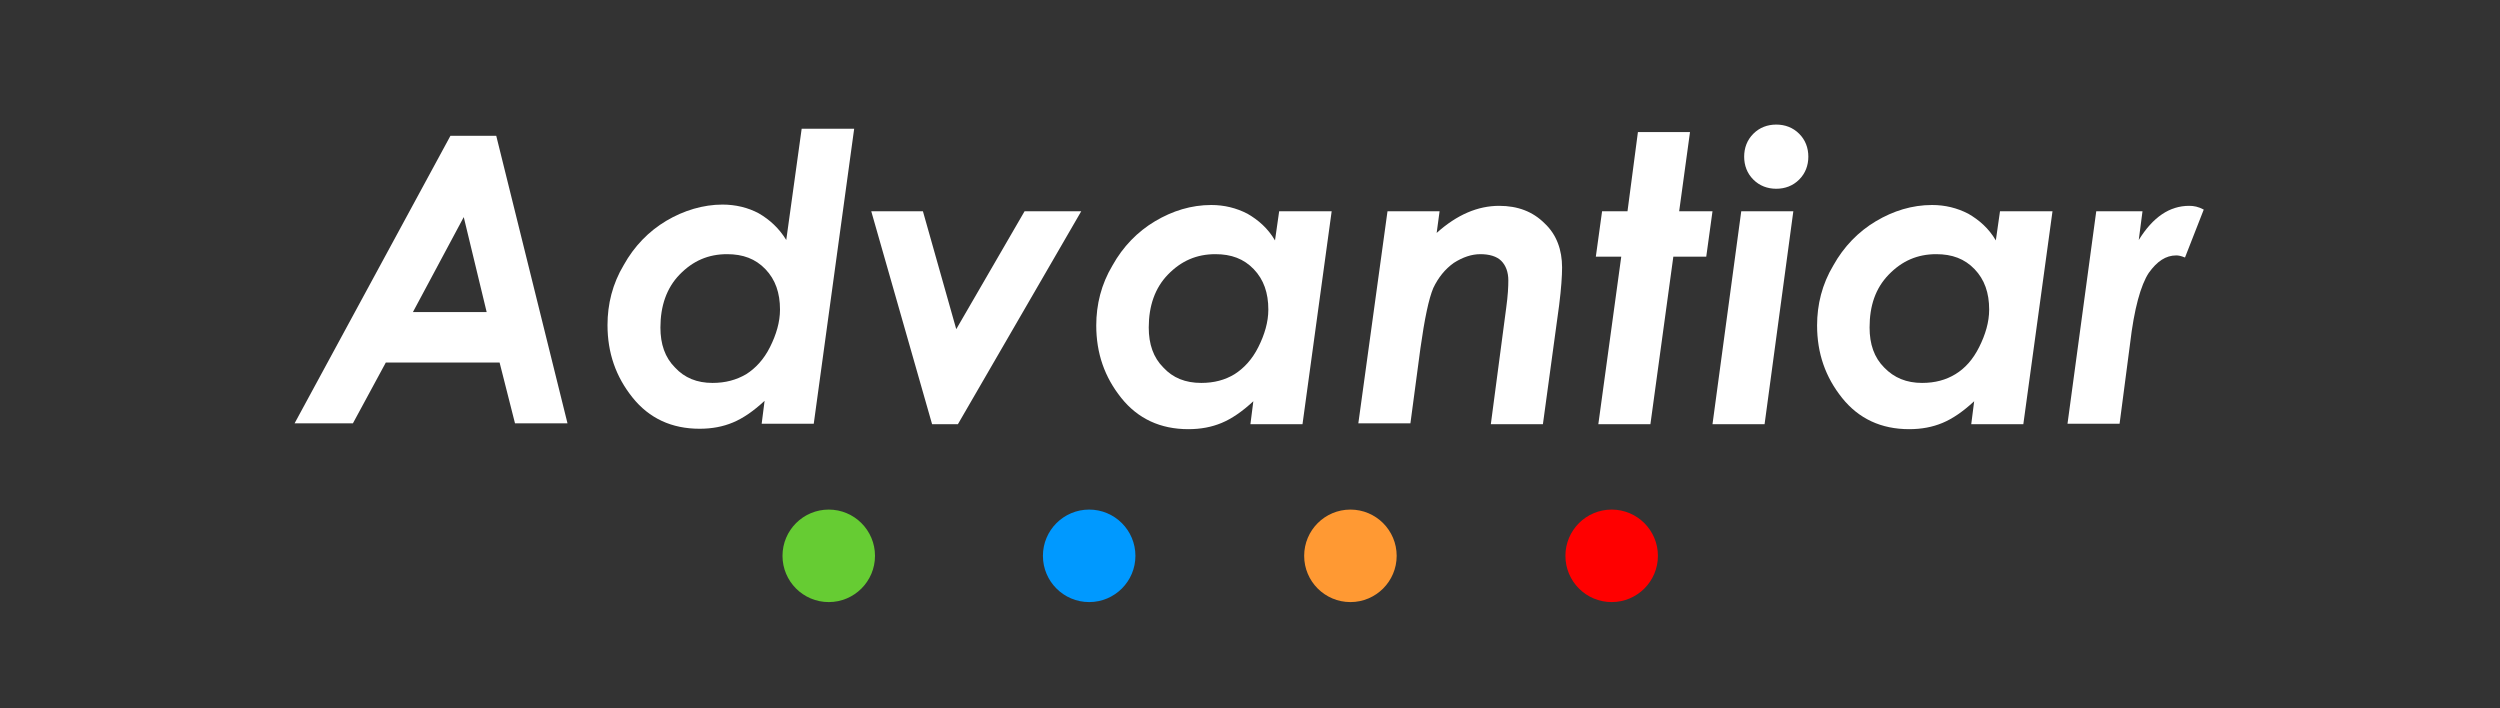 <?xml version="1.0" encoding="utf-8"?>
<!-- Generator: Adobe Illustrator 22.1.0, SVG Export Plug-In . SVG Version: 6.00 Build 0)  -->
<svg version="1.1" id="レイヤー_1" xmlns="http://www.w3.org/2000/svg" xmlns:xlink="http://www.w3.org/1999/xlink" x="0px"
	 y="0px" viewBox="0 0 600 170" style="enable-background:new 0 0 600 170;" xml:space="preserve">
<rect x="0" y="0" width="600" height="170" fill="#333333" stroke="none"/>
<style type="text/css">
	.st0{fill:#FFFFFF;}
	.st1{fill:#66CC33;}
	.st2{fill:#0099FF;}
	.st3{fill:#FF9933;}
	.st4{fill:#FF0000;}
</style>
<g>
	<g>
		<path class="st0" d="M108.1,32.6h11l17.1,69h-12.6L119.9,87H92.6l-7.9,14.6h-14L108.1,32.6z M116.8,74.9l-5.5-22.8L99.1,74.9
			H116.8z"/>
		<path class="st0" d="M192.4,30.9H205l-9.7,70.8h-12.5l0.7-5.5c-2.7,2.5-5.2,4.2-7.6,5.2c-2.4,1-5,1.5-8,1.5
			c-6.7,0-12.1-2.5-16.1-7.5c-4-5-6-10.7-6-17.4c0-5,1.2-9.9,3.9-14.4c2.5-4.5,6-8.1,10.2-10.6c4.2-2.5,8.9-3.9,13.5-3.9
			c3.1,0,6.1,0.7,8.7,2.1c2.6,1.5,4.9,3.6,6.6,6.4L192.4,30.9z M171,91.9c3.1,0,5.7-0.7,8.1-2.1c2.2-1.4,4.2-3.5,5.7-6.5
			c1.5-3,2.4-6,2.4-9c0-4-1.1-7.2-3.5-9.7c-2.4-2.5-5.4-3.6-9.2-3.6c-4.5,0-8.2,1.6-11.4,4.9c-3.1,3.2-4.6,7.5-4.6,12.7
			c0,4,1.1,7.2,3.5,9.6C164.3,90.7,167.3,91.9,171,91.9z"/>
		<path class="st0" d="M209.1,50.7h12.4l8,28.3l16.4-28.3h13.6l-29.6,51.1h-6.2L209.1,50.7z"/>
		<path class="st0" d="M307,50.7h12.6l-7,51.1h-12.5l0.7-5.5c-2.7,2.5-5.2,4.2-7.6,5.2c-2.4,1-5,1.5-8,1.5c-6.7,0-12.1-2.5-16.1-7.5
			c-4-5-6-10.7-6-17.4c0-5,1.2-9.9,3.9-14.4c2.5-4.5,6-8.1,10.2-10.6s8.7-3.9,13.5-3.9c3.1,0,6,0.7,8.7,2.1c2.6,1.5,4.9,3.5,6.6,6.4
			L307,50.7z M288.3,91.9c3.1,0,5.7-0.7,8-2.1c2.2-1.4,4.2-3.5,5.7-6.5c1.5-3,2.4-6,2.4-9c0-4-1.1-7.2-3.5-9.7
			c-2.4-2.5-5.4-3.6-9.2-3.6c-4.5,0-8.2,1.6-11.4,4.9c-3.1,3.2-4.6,7.5-4.6,12.7c0,4,1.1,7.2,3.5,9.6
			C281.5,90.7,284.5,91.9,288.3,91.9z"/>
		<path class="st0" d="M333,50.7h12.5l-0.7,5.2c4.9-4.4,9.9-6.5,15-6.5c4.5,0,8.1,1.4,10.9,4.2c2.9,2.7,4.2,6.4,4.2,10.6
			c0,2-0.2,5-0.7,9l-3.9,28.6h-12.5l3.7-28c0.4-2.9,0.5-5,0.5-6.5c0-2-0.6-3.6-1.7-4.7s-2.9-1.6-5-1.6s-4.2,0.7-6.4,2.1
			c-2.1,1.5-3.7,3.5-4.9,6c-1.1,2.6-2.1,7.4-3.1,14.5l-2.4,18H326L333,50.7z"/>
		<path class="st0" d="M393.1,31.7h12.5l-2.6,19h8l-1.5,10.9h-7.9l-5.5,40.2h-12.5l5.5-40.2H383l1.5-10.9h6.1L393.1,31.7z"/>
		<path class="st0" d="M417.9,50.7h12.5l-6.9,51.1H411L417.9,50.7z M426.3,29.9c2.1,0,4,0.7,5.5,2.2c1.5,1.5,2.2,3.4,2.2,5.5
			s-0.7,4-2.2,5.5c-1.5,1.5-3.4,2.2-5.5,2.2c-2.1,0-4-0.7-5.5-2.2c-1.5-1.5-2.2-3.4-2.2-5.5s0.7-4,2.2-5.5
			C422.3,30.6,424.2,29.9,426.3,29.9z"/>
		<path class="st0" d="M480,50.7h12.6l-7,51.1h-12.5l0.7-5.5c-2.7,2.5-5.2,4.2-7.6,5.2c-2.4,1-5,1.5-8,1.5c-6.7,0-12.1-2.5-16.1-7.5
			c-4-5-6-10.7-6-17.4c0-5,1.2-9.9,3.9-14.4c2.5-4.5,6-8.1,10.2-10.6c4.2-2.5,8.7-3.9,13.5-3.9c3.1,0,6,0.7,8.7,2.1
			c2.6,1.5,4.9,3.5,6.6,6.4L480,50.7z M461.3,91.9c3.1,0,5.7-0.7,8-2.1s4.2-3.5,5.7-6.5c1.5-3,2.4-6,2.4-9c0-4-1.1-7.2-3.5-9.7
			c-2.4-2.5-5.4-3.6-9.2-3.6c-4.5,0-8.2,1.6-11.4,4.9s-4.6,7.5-4.6,12.7c0,4,1.1,7.2,3.5,9.6C454.6,90.7,457.6,91.9,461.3,91.9z"/>
		<path class="st0" d="M503.1,50.7h11.1l-0.9,6.9c3.4-5.5,7.4-8.2,12.1-8.2c1.1,0,2.2,0.2,3.5,0.9l-4.5,11.5c-1-0.4-1.6-0.5-2.1-0.5
			c-2.5,0-4.6,1.4-6.6,4.2c-1.9,2.9-3.5,8.5-4.5,17.1l-2.5,19.1h-12.5L503.1,50.7z"/>
	</g>
	<g>
		<circle class="st1" cx="198.9" cy="133.4" r="11.1"/>
		<ellipse class="st2" cx="261.4" cy="133.4" rx="11.1" ry="11.1"/>
		<circle class="st3" cx="324.1" cy="133.4" r="11.1"/>
		<circle class="st4" cx="386.8" cy="133.4" r="11.1"/>
	</g>
</g>
</svg>

